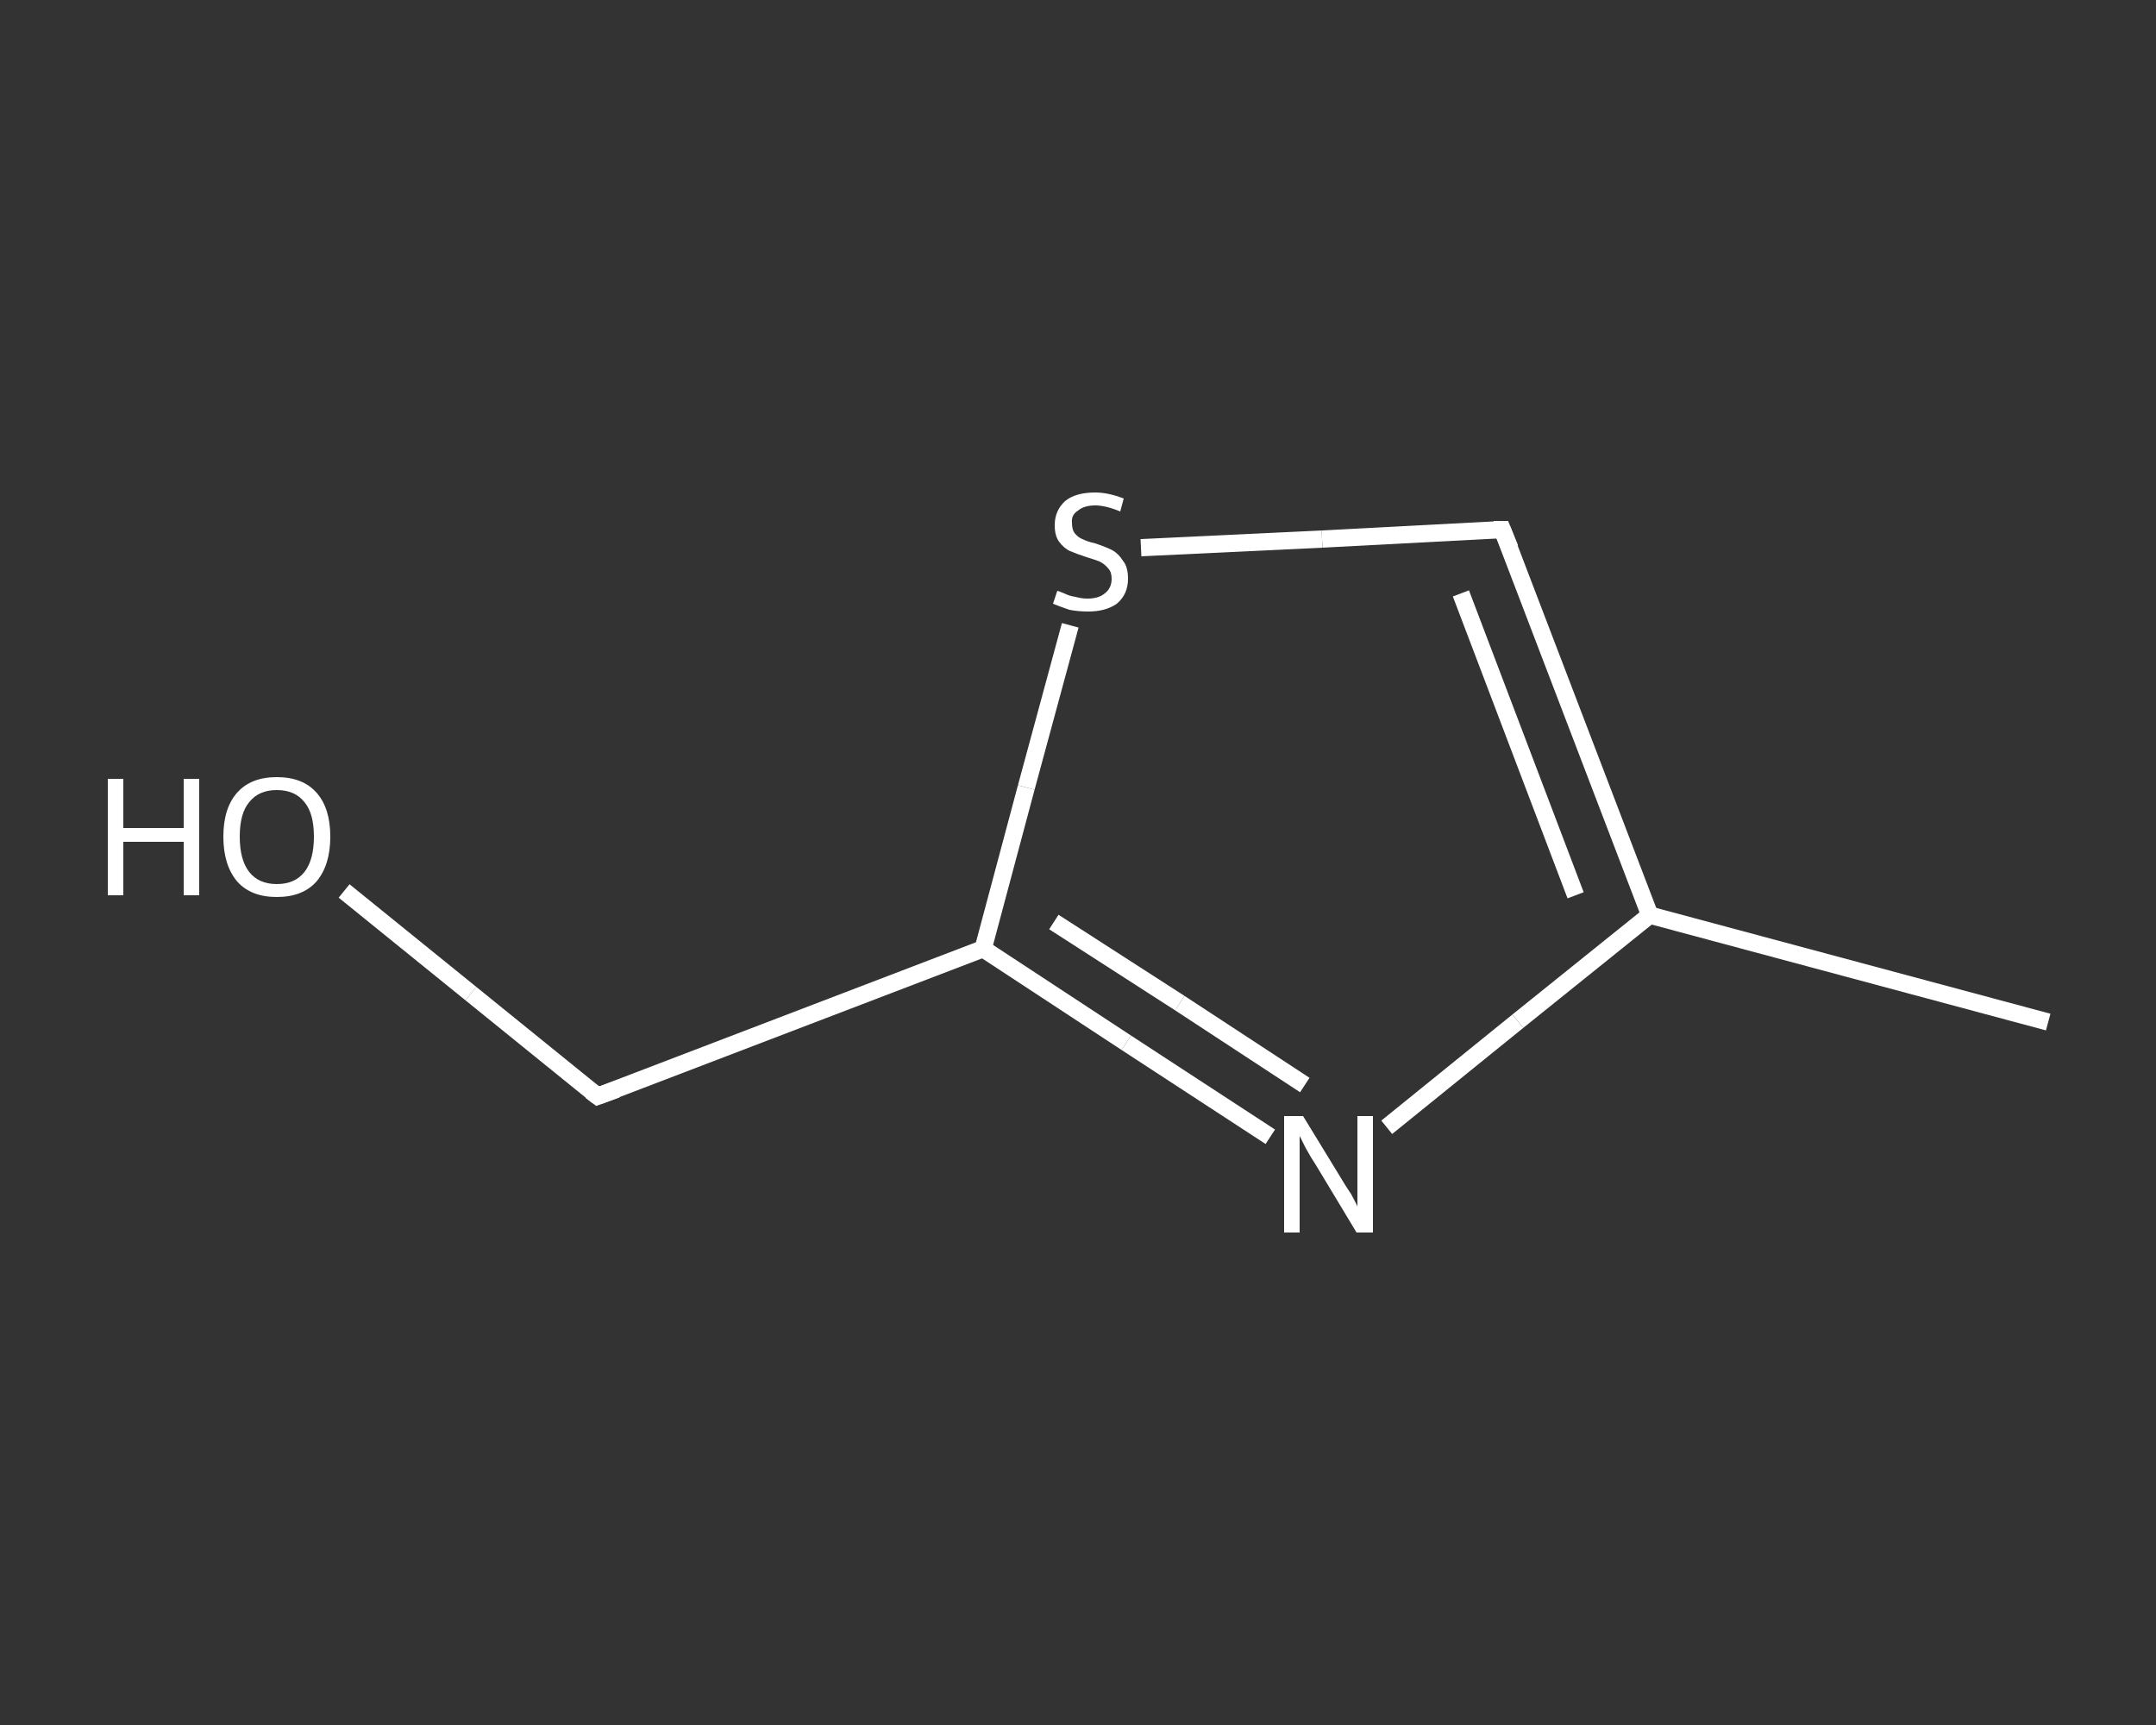 <?xml version='1.0' encoding='iso-8859-1'?>
<svg version='1.1' baseProfile='full'
              xmlns='http://www.w3.org/2000/svg'
                      xmlns:rdkit='http://www.rdkit.org/xml'
                      xmlns:xlink='http://www.w3.org/1999/xlink'
                  xml:space='preserve'
width='250px' height='200px' viewBox='0 0 250 200'>
<rect x="0" y="0" width="250" height="200" fill="#333333" stroke="none"/>
<!-- END OF HEADER -->
<rect style='opacity:1.0;fill:transparent;stroke:none' width='250.0' height='200.0' x='0.0' y='0.0'> </rect>
<path class='bond-0 atom-0 atom-1' d='M 237.5,118.5 L 191.3,106.1' style='fill:none;fill-rule:evenodd;stroke:#FFFFFF;stroke-width:2.0px;stroke-linecap:butt;stroke-linejoin:miter;stroke-opacity:1' />
<path class='bond-1 atom-1 atom-2' d='M 191.3,106.1 L 174.2,61.4' style='fill:none;fill-rule:evenodd;stroke:#FFFFFF;stroke-width:2.0px;stroke-linecap:butt;stroke-linejoin:miter;stroke-opacity:1' />
<path class='bond-1 atom-1 atom-2' d='M 182.7,103.8 L 169.4,68.8' style='fill:none;fill-rule:evenodd;stroke:#FFFFFF;stroke-width:2.0px;stroke-linecap:butt;stroke-linejoin:miter;stroke-opacity:1' />
<path class='bond-2 atom-2 atom-3' d='M 174.2,61.4 L 153.3,62.5' style='fill:none;fill-rule:evenodd;stroke:#FFFFFF;stroke-width:2.0px;stroke-linecap:butt;stroke-linejoin:miter;stroke-opacity:1' />
<path class='bond-2 atom-2 atom-3' d='M 153.3,62.5 L 132.3,63.5' style='fill:none;fill-rule:evenodd;stroke:#FFFFFF;stroke-width:2.0px;stroke-linecap:butt;stroke-linejoin:miter;stroke-opacity:1' />
<path class='bond-3 atom-3 atom-4' d='M 124.1,72.5 L 119.0,91.3' style='fill:none;fill-rule:evenodd;stroke:#FFFFFF;stroke-width:2.0px;stroke-linecap:butt;stroke-linejoin:miter;stroke-opacity:1' />
<path class='bond-3 atom-3 atom-4' d='M 119.0,91.3 L 114.0,110.0' style='fill:none;fill-rule:evenodd;stroke:#FFFFFF;stroke-width:2.0px;stroke-linecap:butt;stroke-linejoin:miter;stroke-opacity:1' />
<path class='bond-4 atom-4 atom-5' d='M 114.0,110.0 L 69.3,127.1' style='fill:none;fill-rule:evenodd;stroke:#FFFFFF;stroke-width:2.0px;stroke-linecap:butt;stroke-linejoin:miter;stroke-opacity:1' />
<path class='bond-5 atom-5 atom-6' d='M 69.3,127.1 L 54.6,115.2' style='fill:none;fill-rule:evenodd;stroke:#FFFFFF;stroke-width:2.0px;stroke-linecap:butt;stroke-linejoin:miter;stroke-opacity:1' />
<path class='bond-5 atom-5 atom-6' d='M 54.6,115.2 L 39.9,103.3' style='fill:none;fill-rule:evenodd;stroke:#FFFFFF;stroke-width:2.0px;stroke-linecap:butt;stroke-linejoin:miter;stroke-opacity:1' />
<path class='bond-6 atom-4 atom-7' d='M 114.0,110.0 L 130.6,120.9' style='fill:none;fill-rule:evenodd;stroke:#FFFFFF;stroke-width:2.0px;stroke-linecap:butt;stroke-linejoin:miter;stroke-opacity:1' />
<path class='bond-6 atom-4 atom-7' d='M 130.6,120.9 L 147.3,131.8' style='fill:none;fill-rule:evenodd;stroke:#FFFFFF;stroke-width:2.0px;stroke-linecap:butt;stroke-linejoin:miter;stroke-opacity:1' />
<path class='bond-6 atom-4 atom-7' d='M 122.2,106.9 L 136.8,116.3' style='fill:none;fill-rule:evenodd;stroke:#FFFFFF;stroke-width:2.0px;stroke-linecap:butt;stroke-linejoin:miter;stroke-opacity:1' />
<path class='bond-6 atom-4 atom-7' d='M 136.8,116.3 L 151.3,125.8' style='fill:none;fill-rule:evenodd;stroke:#FFFFFF;stroke-width:2.0px;stroke-linecap:butt;stroke-linejoin:miter;stroke-opacity:1' />
<path class='bond-7 atom-7 atom-1' d='M 160.8,130.7 L 176.0,118.4' style='fill:none;fill-rule:evenodd;stroke:#FFFFFF;stroke-width:2.0px;stroke-linecap:butt;stroke-linejoin:miter;stroke-opacity:1' />
<path class='bond-7 atom-7 atom-1' d='M 176.0,118.4 L 191.3,106.1' style='fill:none;fill-rule:evenodd;stroke:#FFFFFF;stroke-width:2.0px;stroke-linecap:butt;stroke-linejoin:miter;stroke-opacity:1' />
<path d='M 175.1,63.6 L 174.2,61.4 L 173.2,61.4' style='fill:none;stroke:#FFFFFF;stroke-width:2.0px;stroke-linecap:butt;stroke-linejoin:miter;stroke-opacity:1;' />
<path d='M 71.5,126.3 L 69.3,127.1 L 68.5,126.5' style='fill:none;stroke:#FFFFFF;stroke-width:2.0px;stroke-linecap:butt;stroke-linejoin:miter;stroke-opacity:1;' />
<path class='atom-3' d='M 122.6 68.5
Q 122.7 68.5, 123.4 68.8
Q 124.0 69.1, 124.7 69.2
Q 125.4 69.4, 126.1 69.4
Q 127.4 69.4, 128.1 68.8
Q 128.9 68.2, 128.9 67.1
Q 128.9 66.3, 128.5 65.9
Q 128.1 65.4, 127.5 65.1
Q 127.0 64.9, 126.0 64.6
Q 124.8 64.2, 124.1 63.9
Q 123.4 63.6, 122.8 62.8
Q 122.3 62.1, 122.3 60.9
Q 122.3 59.2, 123.5 58.1
Q 124.7 57.1, 127.0 57.1
Q 128.5 57.1, 130.3 57.8
L 129.9 59.3
Q 128.2 58.6, 127.0 58.6
Q 125.7 58.6, 125.0 59.2
Q 124.2 59.7, 124.3 60.6
Q 124.3 61.4, 124.6 61.8
Q 125.0 62.3, 125.5 62.5
Q 126.1 62.8, 127.0 63.0
Q 128.2 63.4, 129.0 63.8
Q 129.7 64.2, 130.2 65.0
Q 130.8 65.7, 130.8 67.1
Q 130.8 68.9, 129.5 70.0
Q 128.2 70.9, 126.2 70.9
Q 125.0 70.9, 124.0 70.7
Q 123.1 70.4, 122.1 70.0
L 122.6 68.5
' fill='#FFFFFF'/>
<path class='atom-6' d='M 12.5 90.3
L 14.3 90.3
L 14.3 96.0
L 21.3 96.0
L 21.3 90.3
L 23.1 90.3
L 23.1 103.8
L 21.3 103.8
L 21.3 97.6
L 14.3 97.6
L 14.3 103.8
L 12.5 103.8
L 12.5 90.3
' fill='#FFFFFF'/>
<path class='atom-6' d='M 25.9 97.0
Q 25.9 93.7, 27.5 91.9
Q 29.1 90.1, 32.1 90.1
Q 35.1 90.1, 36.7 91.9
Q 38.3 93.7, 38.3 97.0
Q 38.3 100.3, 36.7 102.2
Q 35.1 104.0, 32.1 104.0
Q 29.1 104.0, 27.5 102.2
Q 25.9 100.3, 25.9 97.0
M 32.1 102.5
Q 34.2 102.5, 35.3 101.1
Q 36.4 99.7, 36.4 97.0
Q 36.4 94.3, 35.3 93.0
Q 34.2 91.6, 32.1 91.6
Q 30.0 91.6, 28.9 93.0
Q 27.8 94.3, 27.8 97.0
Q 27.8 99.7, 28.9 101.1
Q 30.0 102.5, 32.1 102.5
' fill='#FFFFFF'/>
<path class='atom-7' d='M 151.1 129.4
L 155.5 136.6
Q 155.9 137.3, 156.7 138.5
Q 157.4 139.8, 157.4 139.9
L 157.4 129.4
L 159.2 129.4
L 159.2 142.9
L 157.3 142.9
L 152.6 135.1
Q 152.0 134.2, 151.4 133.1
Q 150.9 132.1, 150.7 131.7
L 150.7 142.9
L 148.9 142.9
L 148.9 129.4
L 151.1 129.4
' fill='#FFFFFF'/>
</svg>
